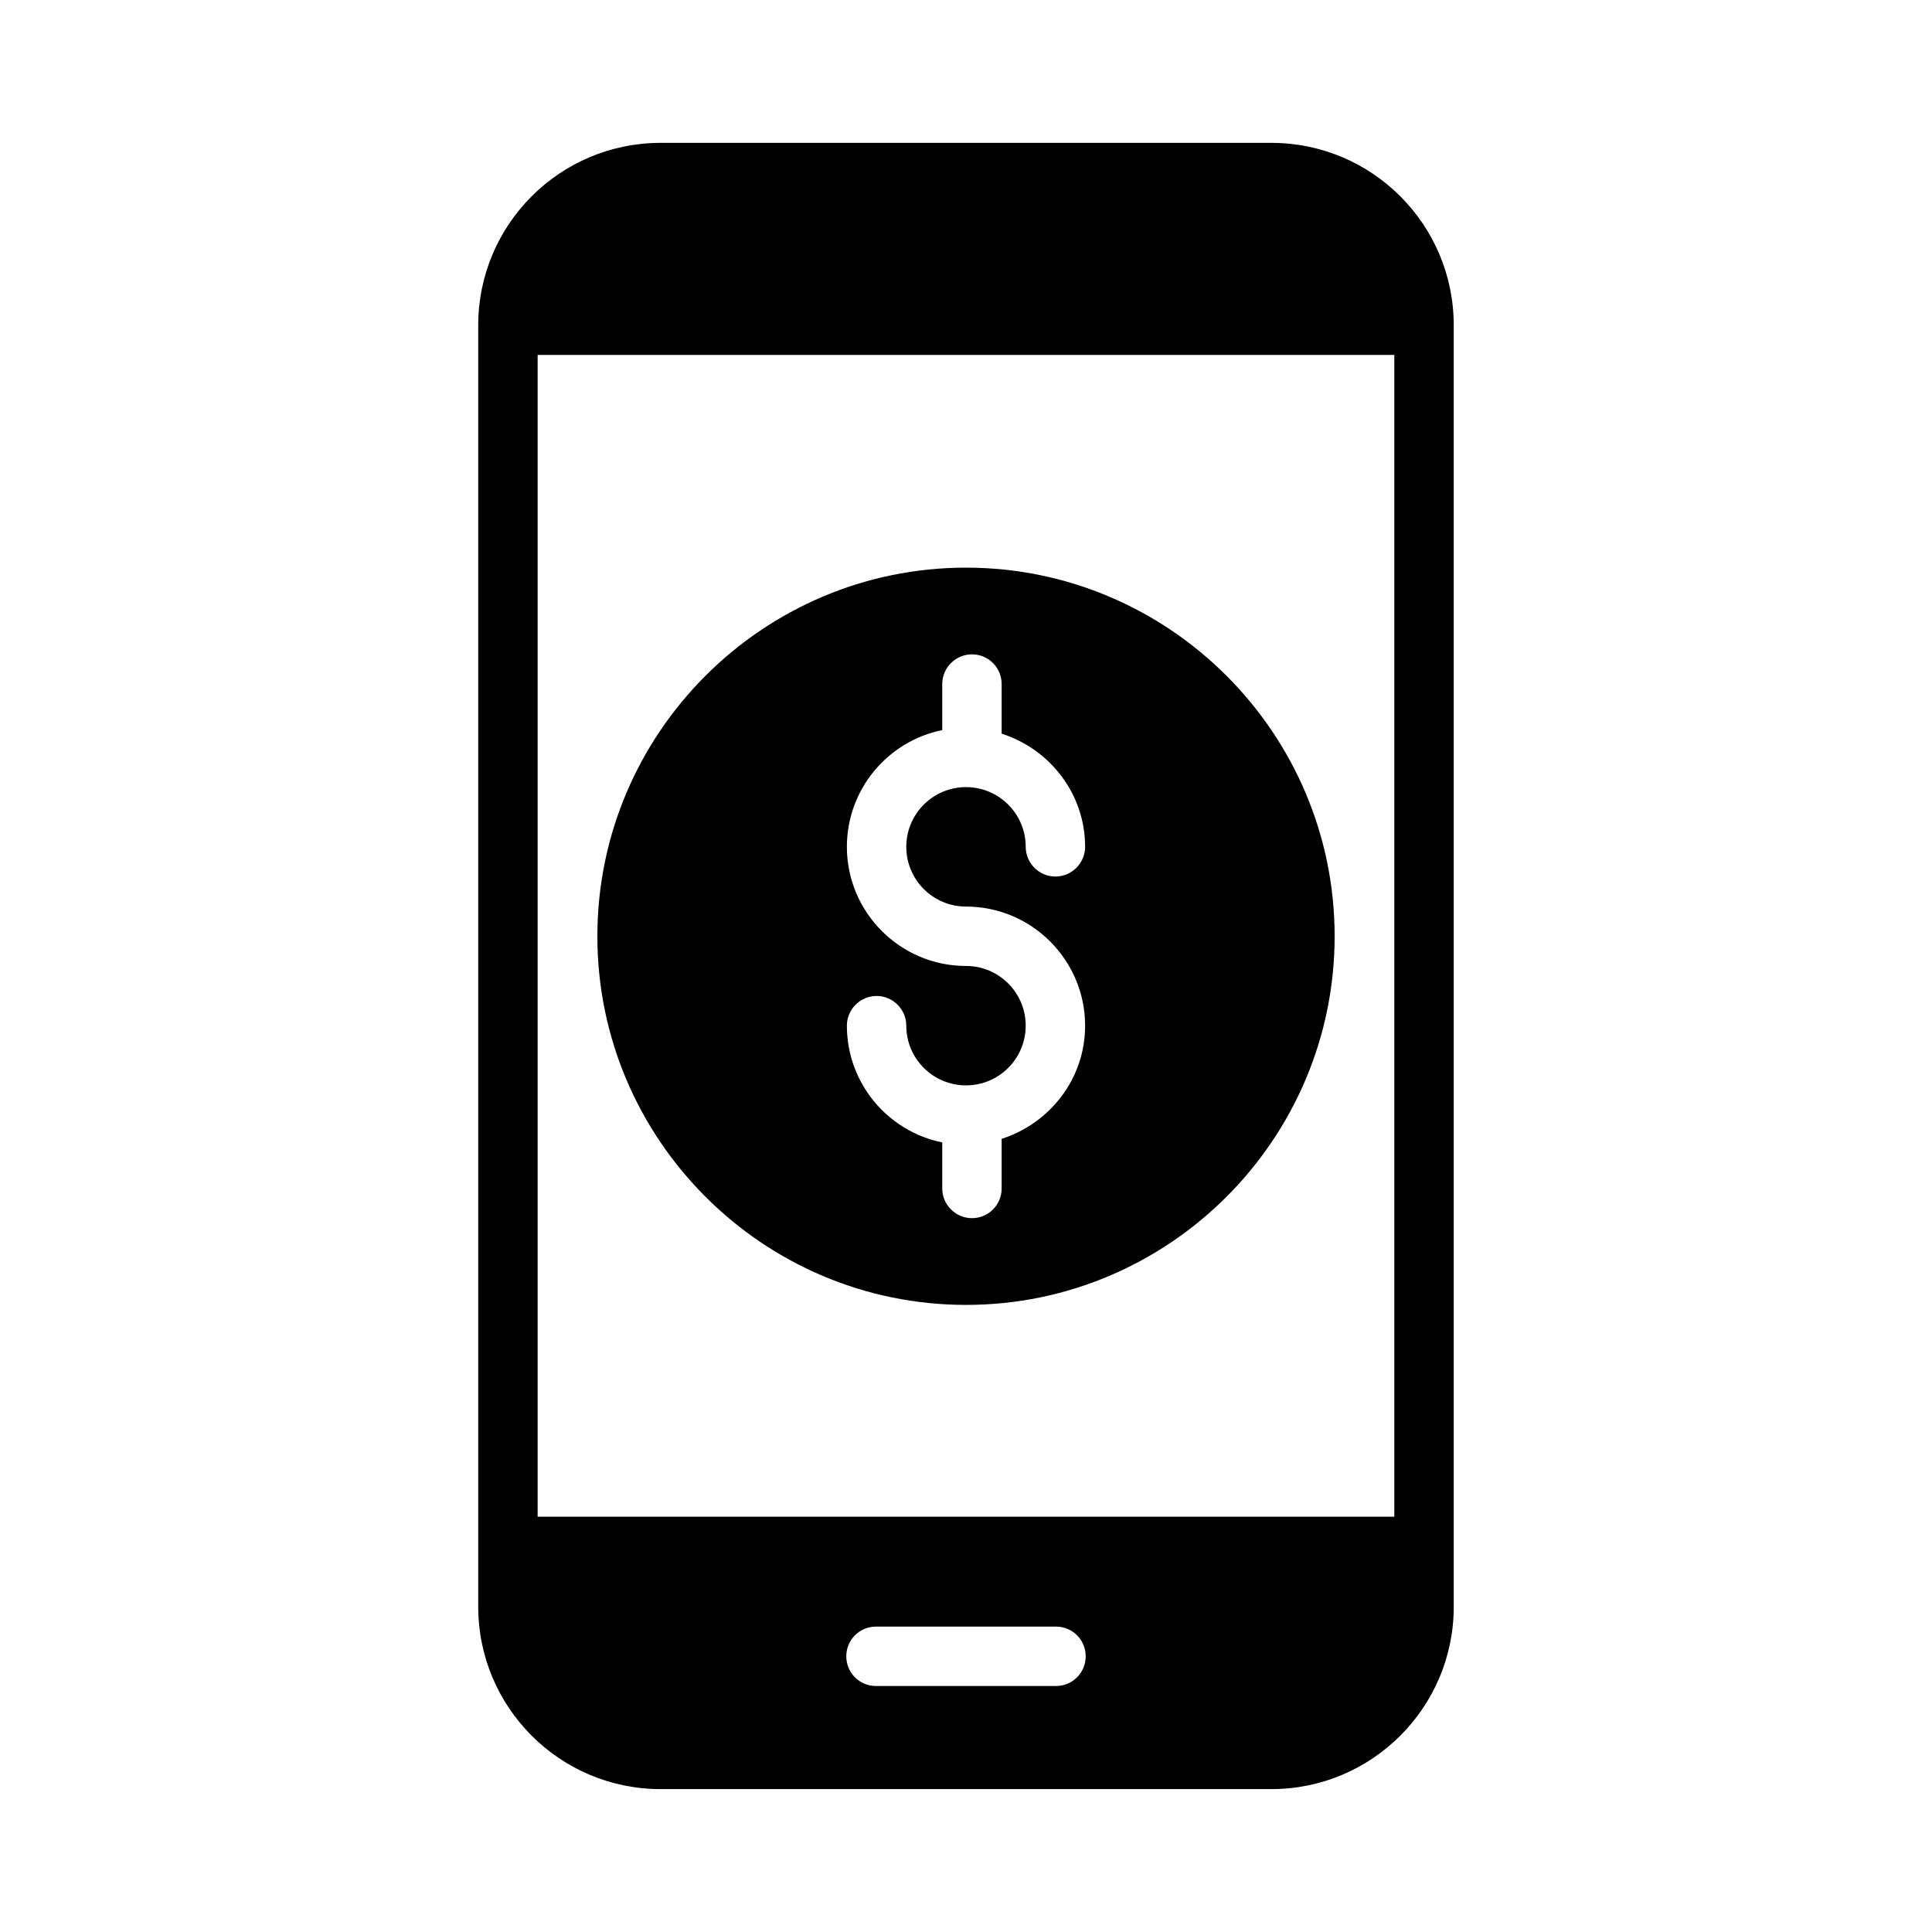 <?xml version="1.0" encoding="UTF-8"?>
<!-- Uploaded to: SVG Repo, www.svgrepo.com, Generator: SVG Repo Mixer Tools -->
<svg fill="#000000" width="800px" height="800px" version="1.1" viewBox="144 144 512 512" xmlns="http://www.w3.org/2000/svg">
 <g>
  <path d="m480.92 181.86h-161.85c-26.688 0-48.336 21.648-48.336 48.336v339.6c0 26.688 21.648 48.336 48.336 48.336h161.85c26.688 0 48.336-21.648 48.336-48.336v-339.6c0-26.688-21.648-48.336-48.336-48.336zm-57.07 408.95h-47.703c-4.41 0-7.871-3.543-7.871-7.871 0-4.328 3.465-7.871 7.871-7.871h47.703c4.41 0 7.871 3.543 7.871 7.871 0 4.328-3.465 7.871-7.871 7.871zm89.66-44.871h-227.03v-307.88h227.03z"/>
  <path d="m400 294.43c-53.844 0-97.691 43.848-97.691 97.691s43.848 97.691 97.691 97.691 97.691-43.844 97.691-97.691c0-53.844-43.848-97.691-97.691-97.691zm0 89.82c17.398 0 31.566 14.168 31.566 31.566 0 14.09-9.367 25.898-22.121 29.992v13.145c0 4.328-3.465 7.871-7.871 7.871-4.328 0-7.871-3.543-7.871-7.871v-12.203c-14.406-2.914-25.27-15.664-25.27-30.938 0-4.328 3.543-7.871 7.871-7.871 4.328 0 7.871 3.543 7.871 7.871 0 8.738 7.086 15.824 15.824 15.824s15.824-7.086 15.824-15.824c0-8.738-7.086-15.824-15.824-15.824-17.398 0-31.566-14.168-31.566-31.566 0-15.273 10.863-28.023 25.27-30.938v-12.203c0-4.328 3.543-7.871 7.871-7.871 4.41 0 7.871 3.543 7.871 7.871v13.145c12.754 4.094 22.121 15.902 22.121 29.992 0 4.328-3.543 7.871-7.871 7.871-4.328 0-7.871-3.543-7.871-7.871 0-8.738-7.086-15.824-15.824-15.824s-15.824 7.086-15.824 15.824c0 8.746 7.086 15.832 15.824 15.832z"/>
 </g>
</svg>